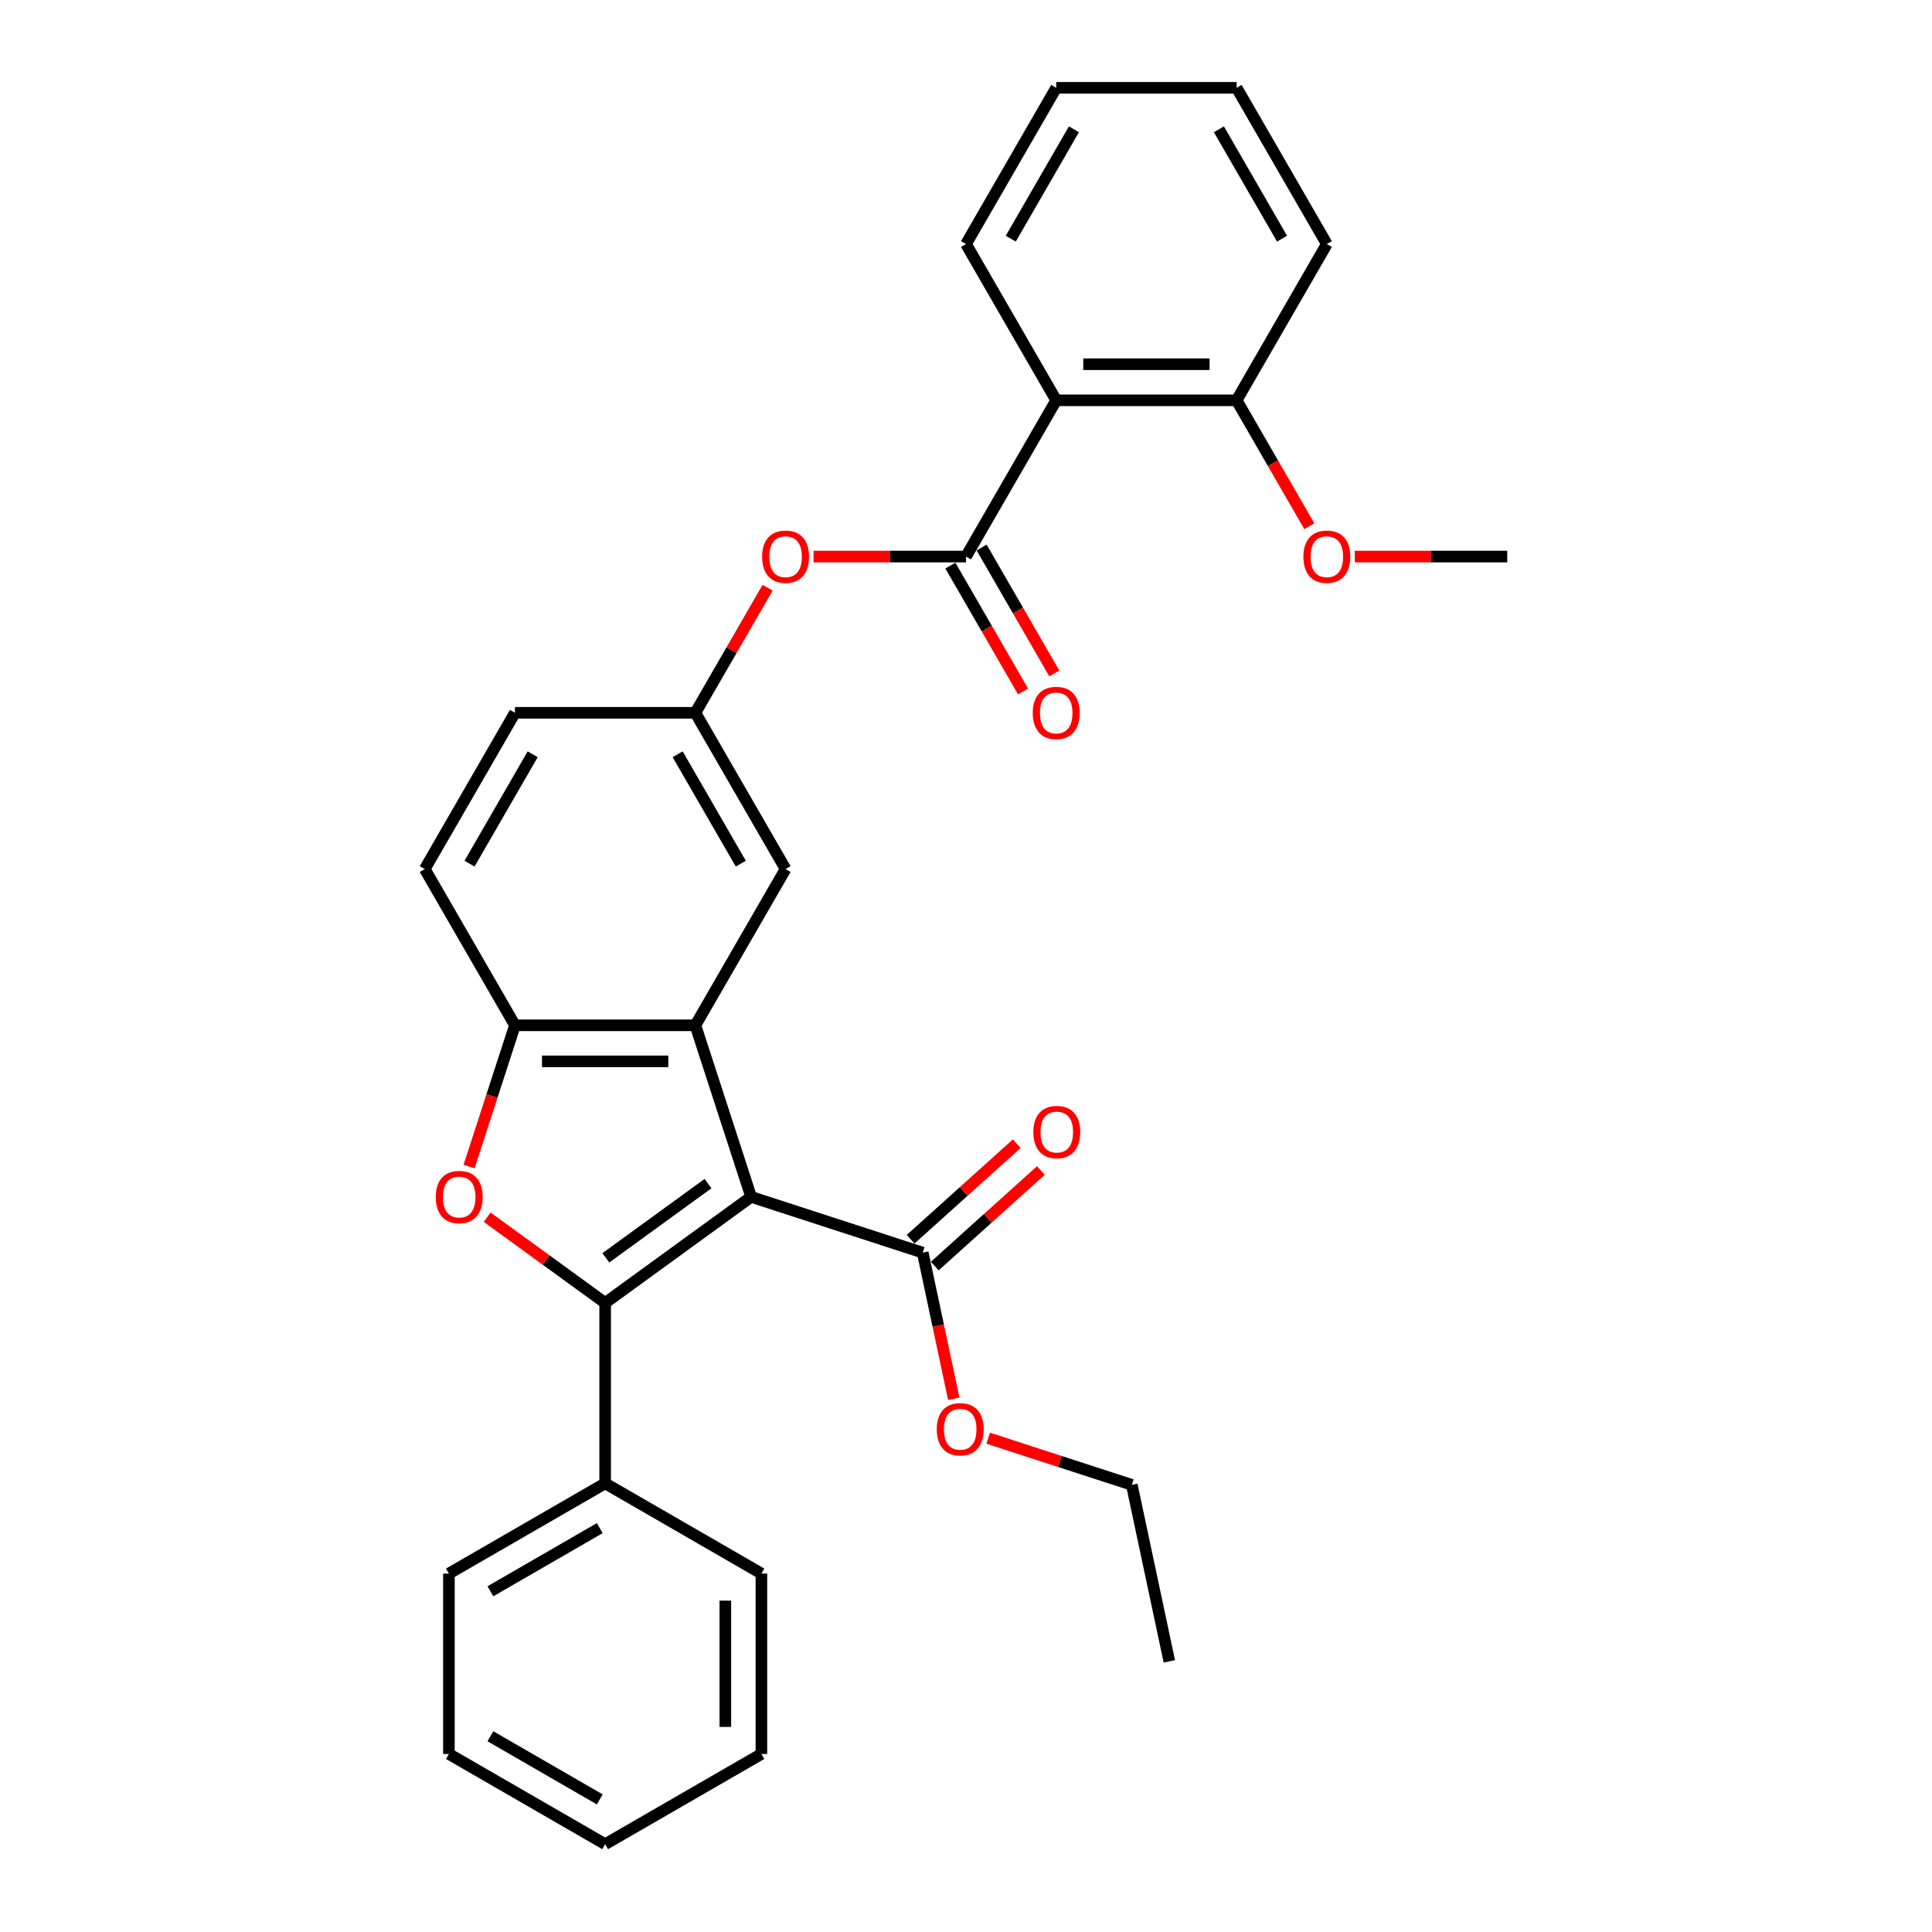 <?xml version='1.0' encoding='iso-8859-1'?>
<svg version='1.1' baseProfile='full'
              xmlns='http://www.w3.org/2000/svg'
                      xmlns:rdkit='http://www.rdkit.org/xml'
                      xmlns:xlink='http://www.w3.org/1999/xlink'
                  xml:space='preserve'
width='1000px' height='1000px' viewBox='0 0 1000 1000'>
<!-- END OF HEADER -->
<rect style='opacity:1.0;fill:#FFFFFF;stroke:none' width='1000' height='1000' x='0' y='0'> </rect>
<path class='bond-0' d='M 388.781,619.504 L 313.232,674.394' style='fill:none;fill-rule:evenodd;stroke:#000000;stroke-width:6px;stroke-linecap:butt;stroke-linejoin:miter;stroke-opacity:1' />
<path class='bond-0' d='M 366.471,612.628 L 313.587,651.051' style='fill:none;fill-rule:evenodd;stroke:#000000;stroke-width:6px;stroke-linecap:butt;stroke-linejoin:miter;stroke-opacity:1' />
<path class='bond-1' d='M 388.781,619.504 L 359.924,530.691' style='fill:none;fill-rule:evenodd;stroke:#000000;stroke-width:6px;stroke-linecap:butt;stroke-linejoin:miter;stroke-opacity:1' />
<path class='bond-6' d='M 388.781,619.504 L 477.595,648.362' style='fill:none;fill-rule:evenodd;stroke:#000000;stroke-width:6px;stroke-linecap:butt;stroke-linejoin:miter;stroke-opacity:1' />
<path class='bond-2' d='M 313.232,674.394 L 282.695,652.207' style='fill:none;fill-rule:evenodd;stroke:#000000;stroke-width:6px;stroke-linecap:butt;stroke-linejoin:miter;stroke-opacity:1' />
<path class='bond-2' d='M 282.695,652.207 L 252.158,630.021' style='fill:none;fill-rule:evenodd;stroke:#FF0000;stroke-width:6px;stroke-linecap:butt;stroke-linejoin:miter;stroke-opacity:1' />
<path class='bond-9' d='M 313.232,674.394 L 313.232,767.778' style='fill:none;fill-rule:evenodd;stroke:#000000;stroke-width:6px;stroke-linecap:butt;stroke-linejoin:miter;stroke-opacity:1' />
<path class='bond-4' d='M 359.924,530.691 L 266.54,530.691' style='fill:none;fill-rule:evenodd;stroke:#000000;stroke-width:6px;stroke-linecap:butt;stroke-linejoin:miter;stroke-opacity:1' />
<path class='bond-4' d='M 345.917,549.368 L 280.548,549.368' style='fill:none;fill-rule:evenodd;stroke:#000000;stroke-width:6px;stroke-linecap:butt;stroke-linejoin:miter;stroke-opacity:1' />
<path class='bond-8' d='M 359.924,530.691 L 406.616,449.818' style='fill:none;fill-rule:evenodd;stroke:#000000;stroke-width:6px;stroke-linecap:butt;stroke-linejoin:miter;stroke-opacity:1' />
<path class='bond-30' d='M 242.787,603.797 L 254.664,567.244' style='fill:none;fill-rule:evenodd;stroke:#FF0000;stroke-width:6px;stroke-linecap:butt;stroke-linejoin:miter;stroke-opacity:1' />
<path class='bond-30' d='M 254.664,567.244 L 266.54,530.691' style='fill:none;fill-rule:evenodd;stroke:#000000;stroke-width:6px;stroke-linecap:butt;stroke-linejoin:miter;stroke-opacity:1' />
<path class='bond-3' d='M 500,288.073 L 460.545,288.073' style='fill:none;fill-rule:evenodd;stroke:#000000;stroke-width:6px;stroke-linecap:butt;stroke-linejoin:miter;stroke-opacity:1' />
<path class='bond-3' d='M 460.545,288.073 L 421.091,288.073' style='fill:none;fill-rule:evenodd;stroke:#FF0000;stroke-width:6px;stroke-linecap:butt;stroke-linejoin:miter;stroke-opacity:1' />
<path class='bond-5' d='M 500,288.073 L 546.692,207.2' style='fill:none;fill-rule:evenodd;stroke:#000000;stroke-width:6px;stroke-linecap:butt;stroke-linejoin:miter;stroke-opacity:1' />
<path class='bond-11' d='M 491.913,292.742 L 510.724,325.325' style='fill:none;fill-rule:evenodd;stroke:#000000;stroke-width:6px;stroke-linecap:butt;stroke-linejoin:miter;stroke-opacity:1' />
<path class='bond-11' d='M 510.724,325.325 L 529.536,357.908' style='fill:none;fill-rule:evenodd;stroke:#FF0000;stroke-width:6px;stroke-linecap:butt;stroke-linejoin:miter;stroke-opacity:1' />
<path class='bond-11' d='M 508.087,283.404 L 526.899,315.986' style='fill:none;fill-rule:evenodd;stroke:#000000;stroke-width:6px;stroke-linecap:butt;stroke-linejoin:miter;stroke-opacity:1' />
<path class='bond-11' d='M 526.899,315.986 L 545.711,348.569' style='fill:none;fill-rule:evenodd;stroke:#FF0000;stroke-width:6px;stroke-linecap:butt;stroke-linejoin:miter;stroke-opacity:1' />
<path class='bond-14' d='M 266.54,530.691 L 219.849,449.818' style='fill:none;fill-rule:evenodd;stroke:#000000;stroke-width:6px;stroke-linecap:butt;stroke-linejoin:miter;stroke-opacity:1' />
<path class='bond-10' d='M 546.692,207.2 L 640.076,207.2' style='fill:none;fill-rule:evenodd;stroke:#000000;stroke-width:6px;stroke-linecap:butt;stroke-linejoin:miter;stroke-opacity:1' />
<path class='bond-10' d='M 560.699,188.523 L 626.068,188.523' style='fill:none;fill-rule:evenodd;stroke:#000000;stroke-width:6px;stroke-linecap:butt;stroke-linejoin:miter;stroke-opacity:1' />
<path class='bond-17' d='M 546.692,207.2 L 500,126.327' style='fill:none;fill-rule:evenodd;stroke:#000000;stroke-width:6px;stroke-linecap:butt;stroke-linejoin:miter;stroke-opacity:1' />
<path class='bond-13' d='M 483.843,655.301 L 511.305,630.575' style='fill:none;fill-rule:evenodd;stroke:#000000;stroke-width:6px;stroke-linecap:butt;stroke-linejoin:miter;stroke-opacity:1' />
<path class='bond-13' d='M 511.305,630.575 L 538.767,605.848' style='fill:none;fill-rule:evenodd;stroke:#FF0000;stroke-width:6px;stroke-linecap:butt;stroke-linejoin:miter;stroke-opacity:1' />
<path class='bond-13' d='M 471.346,641.422 L 498.808,616.695' style='fill:none;fill-rule:evenodd;stroke:#000000;stroke-width:6px;stroke-linecap:butt;stroke-linejoin:miter;stroke-opacity:1' />
<path class='bond-13' d='M 498.808,616.695 L 526.269,591.969' style='fill:none;fill-rule:evenodd;stroke:#FF0000;stroke-width:6px;stroke-linecap:butt;stroke-linejoin:miter;stroke-opacity:1' />
<path class='bond-15' d='M 477.595,648.362 L 485.633,686.18' style='fill:none;fill-rule:evenodd;stroke:#000000;stroke-width:6px;stroke-linecap:butt;stroke-linejoin:miter;stroke-opacity:1' />
<path class='bond-15' d='M 485.633,686.18 L 493.672,723.998' style='fill:none;fill-rule:evenodd;stroke:#FF0000;stroke-width:6px;stroke-linecap:butt;stroke-linejoin:miter;stroke-opacity:1' />
<path class='bond-7' d='M 397.31,304.191 L 378.617,336.568' style='fill:none;fill-rule:evenodd;stroke:#FF0000;stroke-width:6px;stroke-linecap:butt;stroke-linejoin:miter;stroke-opacity:1' />
<path class='bond-7' d='M 378.617,336.568 L 359.924,368.946' style='fill:none;fill-rule:evenodd;stroke:#000000;stroke-width:6px;stroke-linecap:butt;stroke-linejoin:miter;stroke-opacity:1' />
<path class='bond-12' d='M 406.616,449.818 L 359.924,368.946' style='fill:none;fill-rule:evenodd;stroke:#000000;stroke-width:6px;stroke-linecap:butt;stroke-linejoin:miter;stroke-opacity:1' />
<path class='bond-12' d='M 383.438,447.026 L 350.754,390.415' style='fill:none;fill-rule:evenodd;stroke:#000000;stroke-width:6px;stroke-linecap:butt;stroke-linejoin:miter;stroke-opacity:1' />
<path class='bond-19' d='M 313.232,767.778 L 232.36,814.47' style='fill:none;fill-rule:evenodd;stroke:#000000;stroke-width:6px;stroke-linecap:butt;stroke-linejoin:miter;stroke-opacity:1' />
<path class='bond-19' d='M 310.44,790.956 L 253.829,823.64' style='fill:none;fill-rule:evenodd;stroke:#000000;stroke-width:6px;stroke-linecap:butt;stroke-linejoin:miter;stroke-opacity:1' />
<path class='bond-20' d='M 313.232,767.778 L 394.105,814.47' style='fill:none;fill-rule:evenodd;stroke:#000000;stroke-width:6px;stroke-linecap:butt;stroke-linejoin:miter;stroke-opacity:1' />
<path class='bond-18' d='M 640.076,207.2 L 658.887,239.783' style='fill:none;fill-rule:evenodd;stroke:#000000;stroke-width:6px;stroke-linecap:butt;stroke-linejoin:miter;stroke-opacity:1' />
<path class='bond-18' d='M 658.887,239.783 L 677.699,272.366' style='fill:none;fill-rule:evenodd;stroke:#FF0000;stroke-width:6px;stroke-linecap:butt;stroke-linejoin:miter;stroke-opacity:1' />
<path class='bond-21' d='M 640.076,207.2 L 686.768,126.327' style='fill:none;fill-rule:evenodd;stroke:#000000;stroke-width:6px;stroke-linecap:butt;stroke-linejoin:miter;stroke-opacity:1' />
<path class='bond-16' d='M 359.924,368.946 L 266.54,368.946' style='fill:none;fill-rule:evenodd;stroke:#000000;stroke-width:6px;stroke-linecap:butt;stroke-linejoin:miter;stroke-opacity:1' />
<path class='bond-31' d='M 219.849,449.818 L 266.54,368.946' style='fill:none;fill-rule:evenodd;stroke:#000000;stroke-width:6px;stroke-linecap:butt;stroke-linejoin:miter;stroke-opacity:1' />
<path class='bond-31' d='M 243.027,447.026 L 275.711,390.415' style='fill:none;fill-rule:evenodd;stroke:#000000;stroke-width:6px;stroke-linecap:butt;stroke-linejoin:miter;stroke-opacity:1' />
<path class='bond-22' d='M 511.485,744.408 L 548.654,756.485' style='fill:none;fill-rule:evenodd;stroke:#FF0000;stroke-width:6px;stroke-linecap:butt;stroke-linejoin:miter;stroke-opacity:1' />
<path class='bond-22' d='M 548.654,756.485 L 585.824,768.562' style='fill:none;fill-rule:evenodd;stroke:#000000;stroke-width:6px;stroke-linecap:butt;stroke-linejoin:miter;stroke-opacity:1' />
<path class='bond-24' d='M 500,126.327 L 546.692,45.455' style='fill:none;fill-rule:evenodd;stroke:#000000;stroke-width:6px;stroke-linecap:butt;stroke-linejoin:miter;stroke-opacity:1' />
<path class='bond-24' d='M 523.178,123.535 L 555.863,66.924' style='fill:none;fill-rule:evenodd;stroke:#000000;stroke-width:6px;stroke-linecap:butt;stroke-linejoin:miter;stroke-opacity:1' />
<path class='bond-23' d='M 701.242,288.073 L 740.697,288.073' style='fill:none;fill-rule:evenodd;stroke:#FF0000;stroke-width:6px;stroke-linecap:butt;stroke-linejoin:miter;stroke-opacity:1' />
<path class='bond-23' d='M 740.697,288.073 L 780.151,288.073' style='fill:none;fill-rule:evenodd;stroke:#000000;stroke-width:6px;stroke-linecap:butt;stroke-linejoin:miter;stroke-opacity:1' />
<path class='bond-28' d='M 232.36,814.47 L 232.36,907.854' style='fill:none;fill-rule:evenodd;stroke:#000000;stroke-width:6px;stroke-linecap:butt;stroke-linejoin:miter;stroke-opacity:1' />
<path class='bond-26' d='M 394.105,814.47 L 394.105,907.854' style='fill:none;fill-rule:evenodd;stroke:#000000;stroke-width:6px;stroke-linecap:butt;stroke-linejoin:miter;stroke-opacity:1' />
<path class='bond-26' d='M 375.428,828.477 L 375.428,893.846' style='fill:none;fill-rule:evenodd;stroke:#000000;stroke-width:6px;stroke-linecap:butt;stroke-linejoin:miter;stroke-opacity:1' />
<path class='bond-33' d='M 686.768,126.327 L 640.076,45.455' style='fill:none;fill-rule:evenodd;stroke:#000000;stroke-width:6px;stroke-linecap:butt;stroke-linejoin:miter;stroke-opacity:1' />
<path class='bond-33' d='M 663.589,123.535 L 630.905,66.924' style='fill:none;fill-rule:evenodd;stroke:#000000;stroke-width:6px;stroke-linecap:butt;stroke-linejoin:miter;stroke-opacity:1' />
<path class='bond-25' d='M 585.824,768.562 L 605.239,859.905' style='fill:none;fill-rule:evenodd;stroke:#000000;stroke-width:6px;stroke-linecap:butt;stroke-linejoin:miter;stroke-opacity:1' />
<path class='bond-27' d='M 546.692,45.455 L 640.076,45.455' style='fill:none;fill-rule:evenodd;stroke:#000000;stroke-width:6px;stroke-linecap:butt;stroke-linejoin:miter;stroke-opacity:1' />
<path class='bond-29' d='M 394.105,907.854 L 313.232,954.545' style='fill:none;fill-rule:evenodd;stroke:#000000;stroke-width:6px;stroke-linecap:butt;stroke-linejoin:miter;stroke-opacity:1' />
<path class='bond-32' d='M 232.36,907.854 L 313.232,954.545' style='fill:none;fill-rule:evenodd;stroke:#000000;stroke-width:6px;stroke-linecap:butt;stroke-linejoin:miter;stroke-opacity:1' />
<path class='bond-32' d='M 253.829,898.683 L 310.44,931.367' style='fill:none;fill-rule:evenodd;stroke:#000000;stroke-width:6px;stroke-linecap:butt;stroke-linejoin:miter;stroke-opacity:1' />
<path  class='atom-3' d='M 225.543 619.579
Q 225.543 613.229, 228.681 609.68
Q 231.819 606.132, 237.683 606.132
Q 243.548 606.132, 246.685 609.68
Q 249.823 613.229, 249.823 619.579
Q 249.823 626.004, 246.648 629.665
Q 243.473 633.288, 237.683 633.288
Q 231.856 633.288, 228.681 629.665
Q 225.543 626.041, 225.543 619.579
M 237.683 630.3
Q 241.717 630.3, 243.884 627.61
Q 246.088 624.883, 246.088 619.579
Q 246.088 614.387, 243.884 611.772
Q 241.717 609.12, 237.683 609.12
Q 233.649 609.12, 231.445 611.735
Q 229.279 614.35, 229.279 619.579
Q 229.279 624.921, 231.445 627.61
Q 233.649 630.3, 237.683 630.3
' fill='#FF0000'/>
<path  class='atom-8' d='M 394.476 288.148
Q 394.476 281.797, 397.614 278.249
Q 400.752 274.7, 406.616 274.7
Q 412.481 274.7, 415.618 278.249
Q 418.756 281.797, 418.756 288.148
Q 418.756 294.572, 415.581 298.233
Q 412.406 301.856, 406.616 301.856
Q 400.789 301.856, 397.614 298.233
Q 394.476 294.61, 394.476 288.148
M 406.616 298.868
Q 410.65 298.868, 412.817 296.179
Q 415.021 293.452, 415.021 288.148
Q 415.021 282.955, 412.817 280.341
Q 410.65 277.689, 406.616 277.689
Q 402.582 277.689, 400.378 280.303
Q 398.212 282.918, 398.212 288.148
Q 398.212 293.489, 400.378 296.179
Q 402.582 298.868, 406.616 298.868
' fill='#FF0000'/>
<path  class='atom-12' d='M 534.552 369.02
Q 534.552 362.67, 537.69 359.122
Q 540.827 355.573, 546.692 355.573
Q 552.556 355.573, 555.694 359.122
Q 558.832 362.67, 558.832 369.02
Q 558.832 375.445, 555.657 379.106
Q 552.482 382.729, 546.692 382.729
Q 540.865 382.729, 537.69 379.106
Q 534.552 375.482, 534.552 369.02
M 546.692 379.741
Q 550.726 379.741, 552.893 377.051
Q 555.096 374.324, 555.096 369.02
Q 555.096 363.828, 552.893 361.213
Q 550.726 358.561, 546.692 358.561
Q 542.658 358.561, 540.454 361.176
Q 538.287 363.791, 538.287 369.02
Q 538.287 374.362, 540.454 377.051
Q 542.658 379.741, 546.692 379.741
' fill='#FF0000'/>
<path  class='atom-14' d='M 534.853 585.95
Q 534.853 579.6, 537.99 576.052
Q 541.128 572.503, 546.992 572.503
Q 552.857 572.503, 555.995 576.052
Q 559.132 579.6, 559.132 585.95
Q 559.132 592.375, 555.957 596.036
Q 552.782 599.659, 546.992 599.659
Q 541.165 599.659, 537.99 596.036
Q 534.853 592.412, 534.853 585.95
M 546.992 596.671
Q 551.027 596.671, 553.193 593.981
Q 555.397 591.255, 555.397 585.95
Q 555.397 580.758, 553.193 578.143
Q 551.027 575.491, 546.992 575.491
Q 542.958 575.491, 540.754 578.106
Q 538.588 580.721, 538.588 585.95
Q 538.588 591.292, 540.754 593.981
Q 542.958 596.671, 546.992 596.671
' fill='#FF0000'/>
<path  class='atom-16' d='M 484.87 739.779
Q 484.87 733.429, 488.008 729.881
Q 491.146 726.332, 497.01 726.332
Q 502.875 726.332, 506.013 729.881
Q 509.15 733.429, 509.15 739.779
Q 509.15 746.204, 505.975 749.865
Q 502.8 753.488, 497.01 753.488
Q 491.183 753.488, 488.008 749.865
Q 484.87 746.242, 484.87 739.779
M 497.01 750.5
Q 501.045 750.5, 503.211 747.81
Q 505.415 745.084, 505.415 739.779
Q 505.415 734.587, 503.211 731.973
Q 501.045 729.32, 497.01 729.32
Q 492.976 729.32, 490.772 731.935
Q 488.606 734.55, 488.606 739.779
Q 488.606 745.121, 490.772 747.81
Q 492.976 750.5, 497.01 750.5
' fill='#FF0000'/>
<path  class='atom-19' d='M 674.628 288.148
Q 674.628 281.797, 677.765 278.249
Q 680.903 274.7, 686.768 274.7
Q 692.632 274.7, 695.77 278.249
Q 698.908 281.797, 698.908 288.148
Q 698.908 294.572, 695.732 298.233
Q 692.557 301.856, 686.768 301.856
Q 680.94 301.856, 677.765 298.233
Q 674.628 294.61, 674.628 288.148
M 686.768 298.868
Q 690.802 298.868, 692.968 296.179
Q 695.172 293.452, 695.172 288.148
Q 695.172 282.955, 692.968 280.341
Q 690.802 277.689, 686.768 277.689
Q 682.733 277.689, 680.53 280.303
Q 678.363 282.918, 678.363 288.148
Q 678.363 293.489, 680.53 296.179
Q 682.733 298.868, 686.768 298.868
' fill='#FF0000'/>
</svg>

